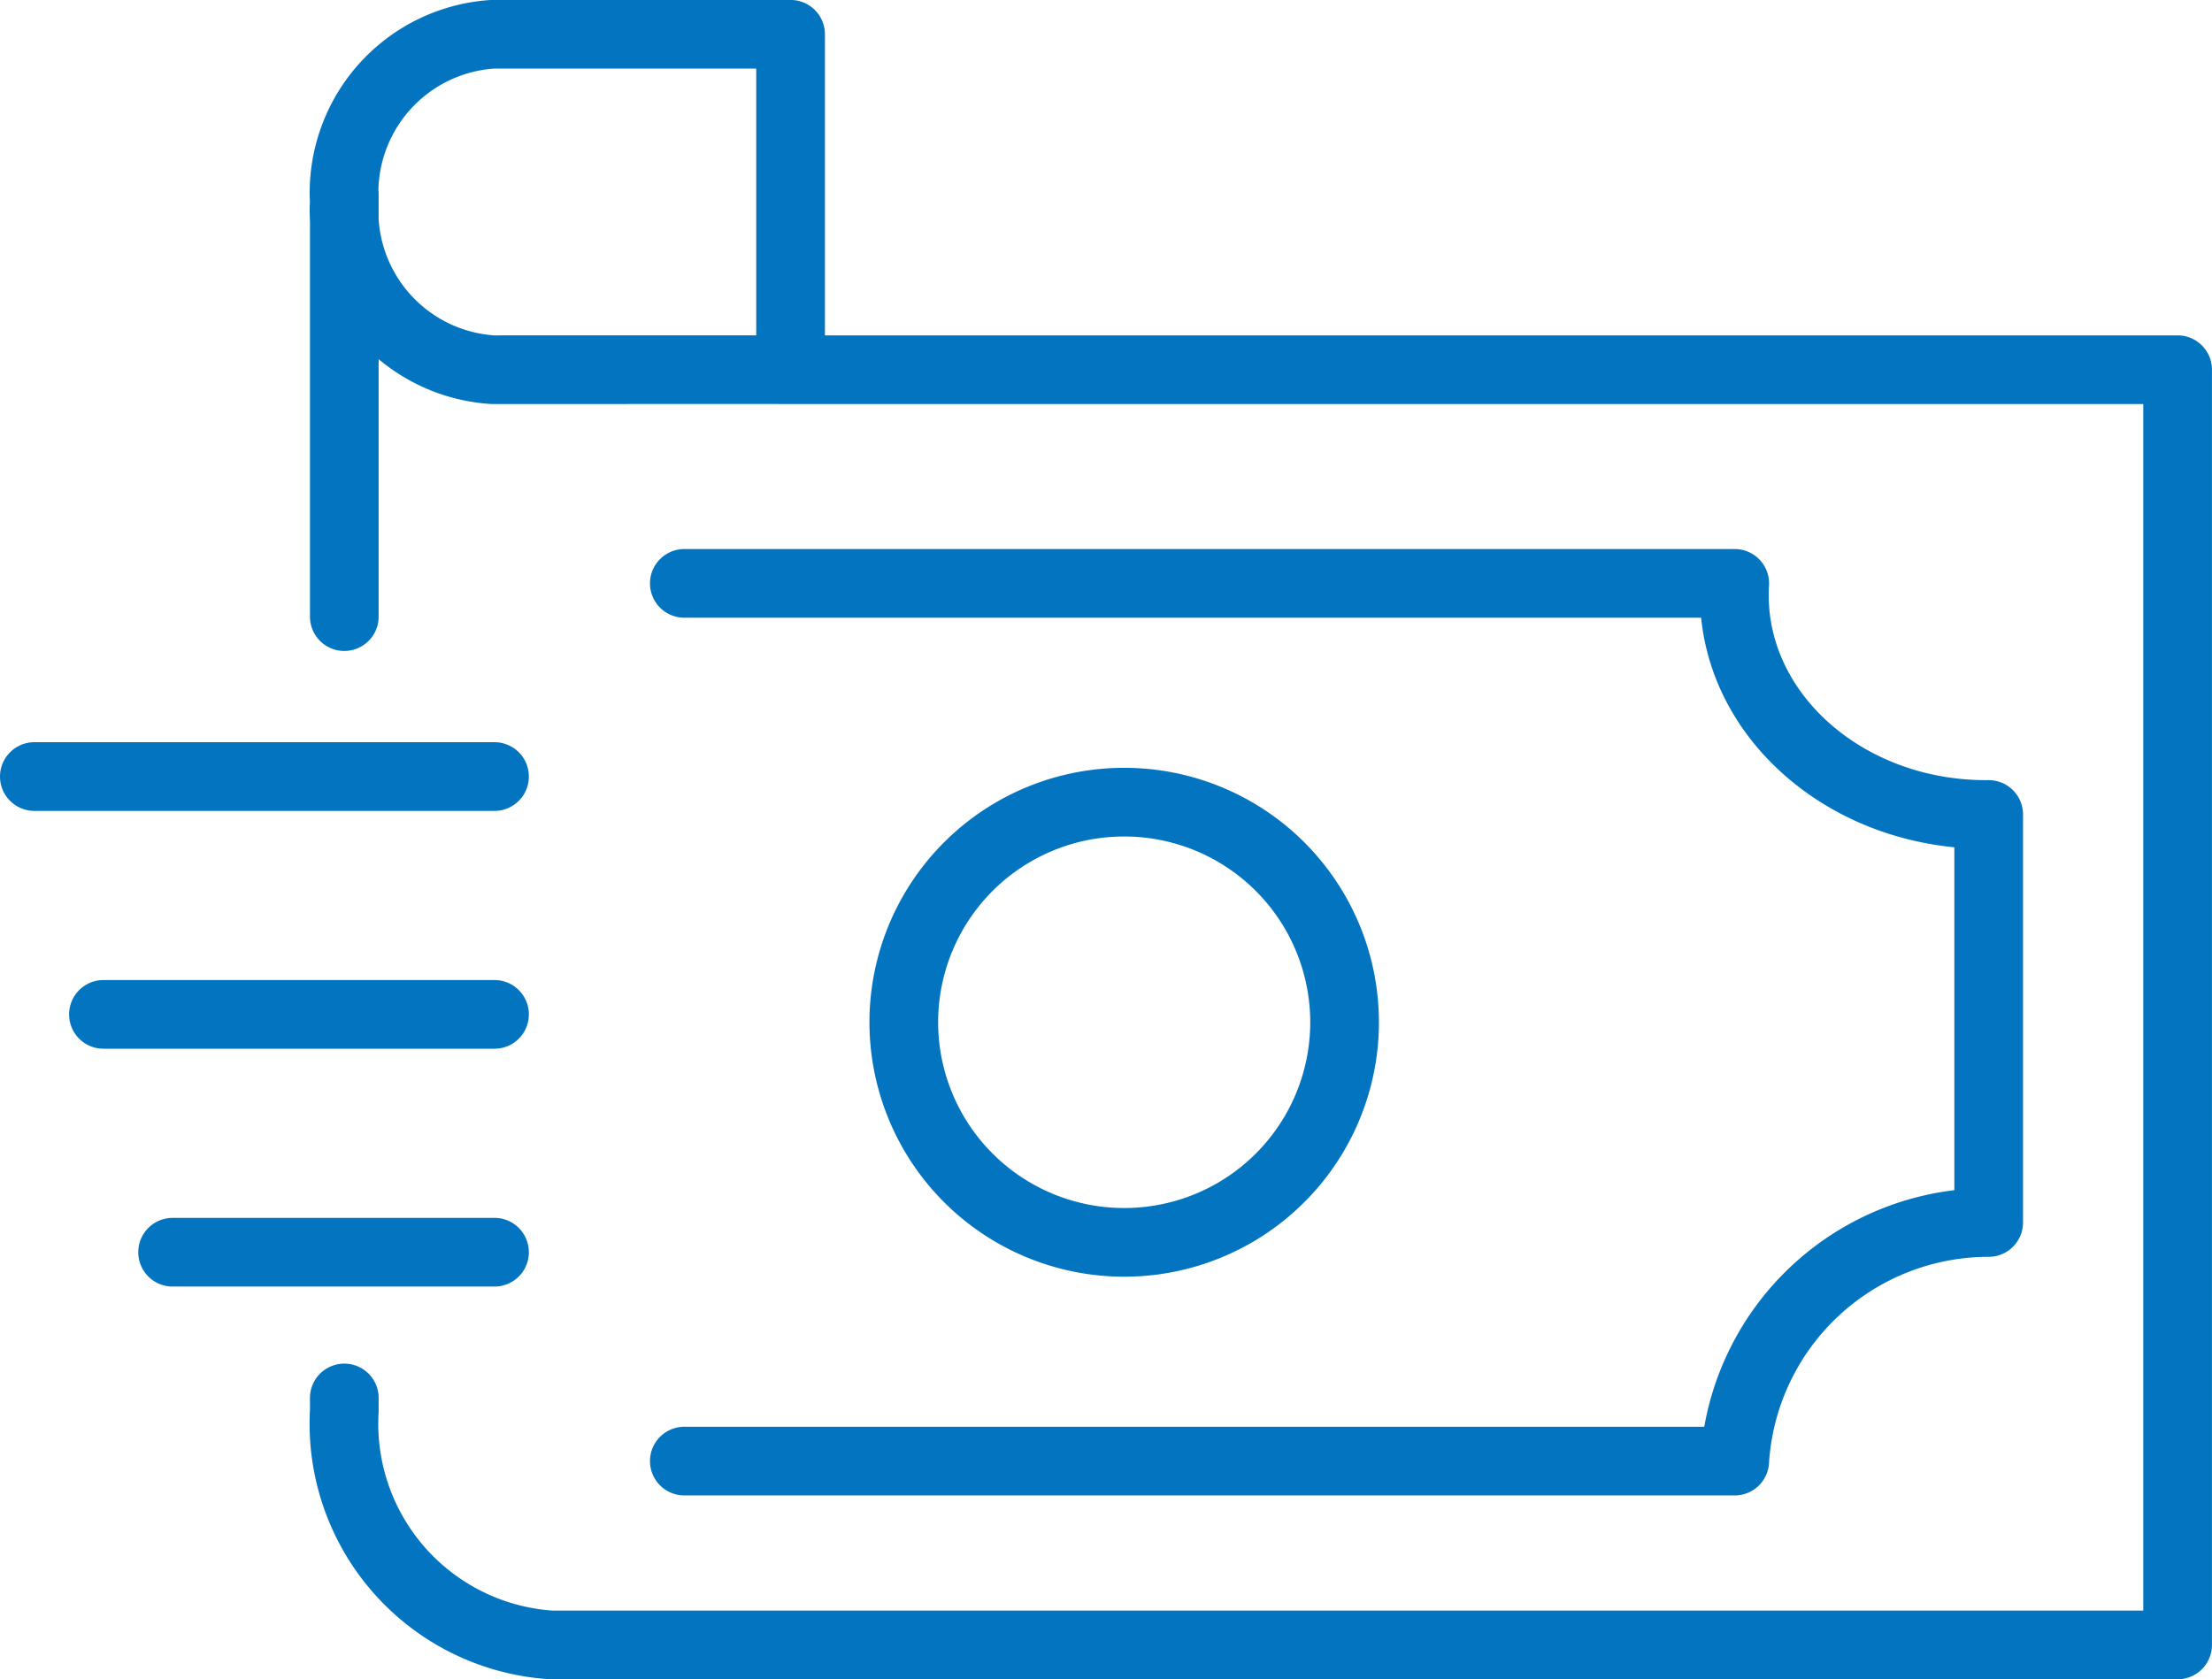 <svg xmlns="http://www.w3.org/2000/svg" xmlns:xlink="http://www.w3.org/1999/xlink" width="42.383" height="32.182" viewBox="0 0 42.383 32.182">
  <defs>
    <clipPath id="clip-path">
      <path id="Path_1893" data-name="Path 1893" d="M0,0H42.383V-32.182H0Z" fill="none"/>
    </clipPath>
  </defs>
  <g id="Group_1028" data-name="Group 1028" transform="translate(0 32.182)">
    <g id="Group_1027" data-name="Group 1027" clip-path="url(#clip-path)">
      <g id="Group_1026" data-name="Group 1026" transform="translate(6.597 -5.391)">
        <path id="Path_1892" data-name="Path 1892" d="M0,0V.247A4.248,4.248,0,0,0,3.962,4.733H35.127V-19.706H8.33M0-23.074v8.1m8.551-4.733v-6.427H2.838A3.043,3.043,0,0,0,0-22.92a3.044,3.044,0,0,0,2.838,3.214ZM6.515-15.611H26.641v.006c-.143,2.423,2.086,4.448,4.866,4.423v7.819h-.013A4.876,4.876,0,0,0,26.641,1.21H6.515M-5.939-11.909H2.878M-4.615-7.351H2.878M-3.29-2.793H2.878M19.166-7.2a4.22,4.22,0,0,1-4.223,4.218A4.221,4.221,0,0,1,10.72-7.2a4.22,4.22,0,0,1,4.223-4.218A4.22,4.22,0,0,1,19.166-7.2Z" fill="none" stroke="#0374c0" stroke-linecap="round" stroke-linejoin="round" stroke-width="1.316"/>
      </g>
    </g>
  </g>
</svg>
